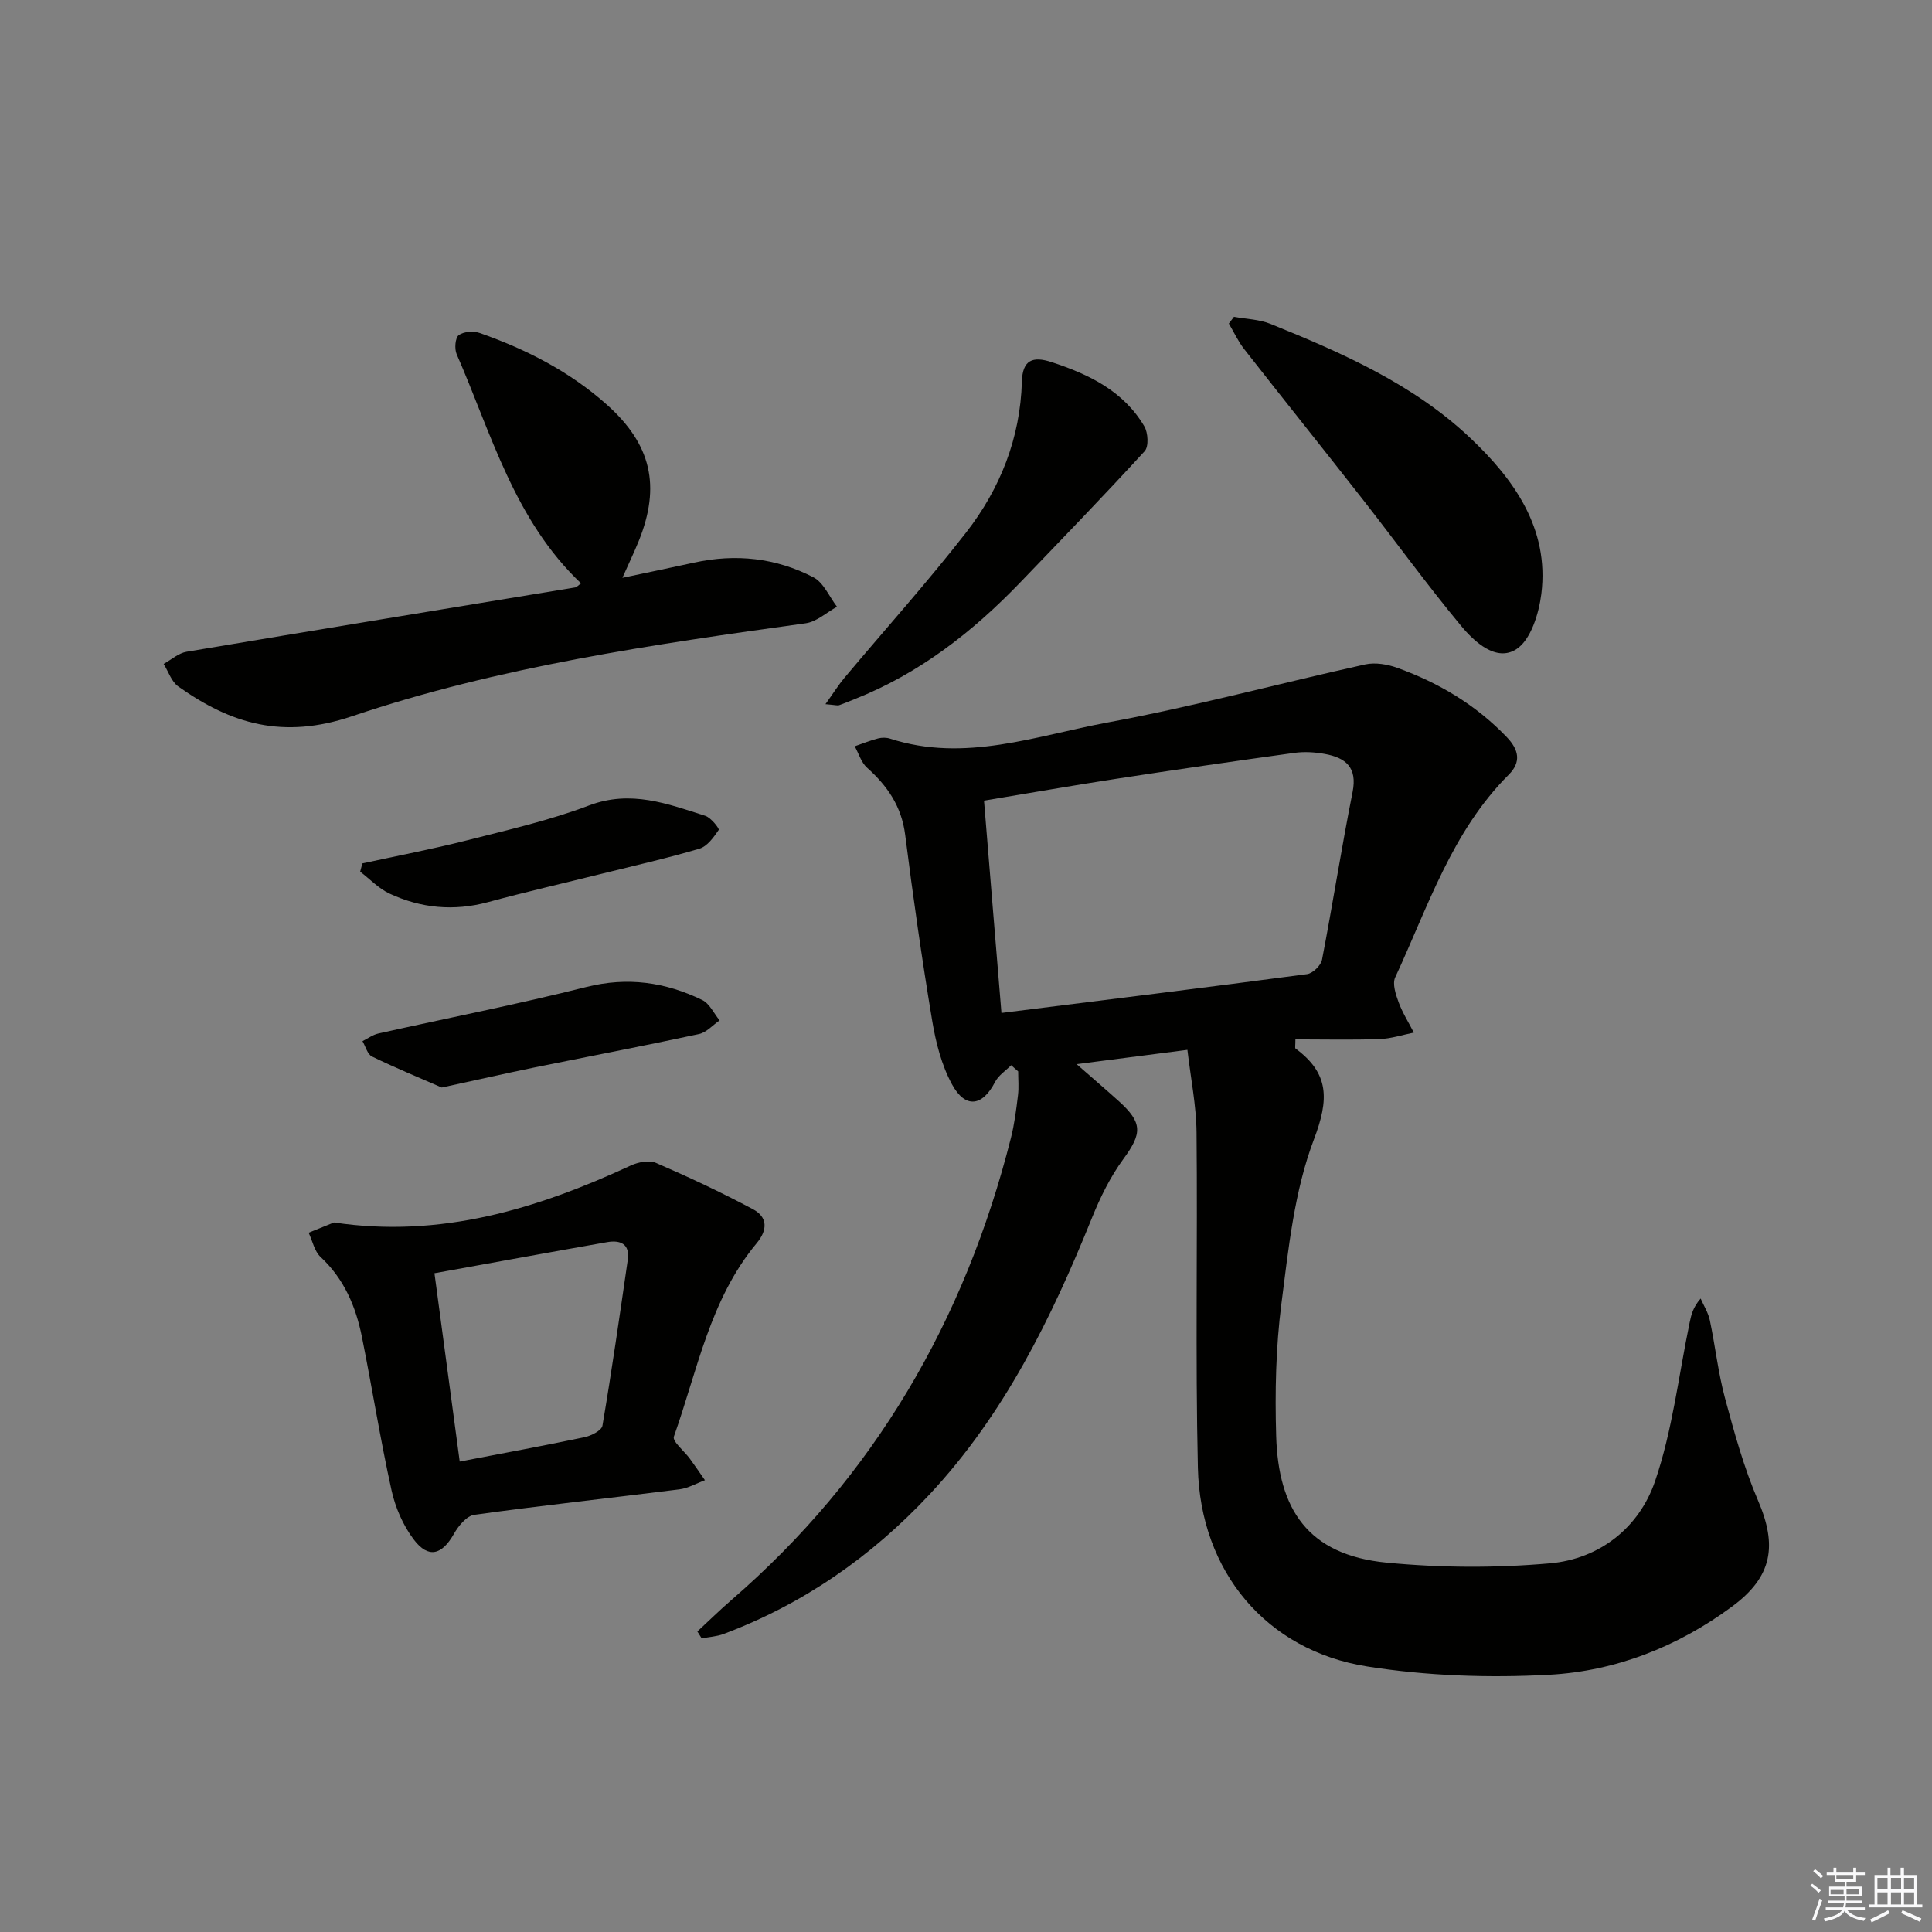 <svg enable-background="new 0 0 400 400" viewBox="0 0 400 400" xmlns="http://www.w3.org/2000/svg"><rect x="0" y="0" width="400" height="400" fill="#808080" stroke="none"/><g fill="#010100"><path d="m209.35 220.54c-1.14 1.15-2.64 2.11-3.34 3.48-2.59 5.04-6.14 5.58-8.91.48-2.16-3.97-3.35-8.66-4.1-13.17-2.13-12.78-3.96-25.61-5.59-38.47-.74-5.89-3.67-10.14-7.91-13.93-1.2-1.08-1.71-2.93-2.54-4.42 1.61-.56 3.2-1.2 4.85-1.63.77-.2 1.72-.2 2.48.05 15.46 5.01 30.24-.61 45.04-3.35 17.9-3.31 35.53-8.09 53.33-12.02 2.1-.46 4.65-.02 6.72.74 8.54 3.09 16.19 7.65 22.56 14.29 2.54 2.65 3.05 5.18.42 7.81-11.79 11.77-16.72 27.39-23.5 41.96-.62 1.34.12 3.53.71 5.15.8 2.18 2.08 4.19 3.15 6.28-2.37.47-4.73 1.26-7.11 1.34-5.79.2-11.59.06-17.41.06 0 1.34-.12 1.79.02 1.89 7.03 5.17 6.96 10.55 3.81 18.83-4.05 10.67-5.26 22.55-6.73 34.03-1.16 9.04-1.35 18.28-1.08 27.41.45 14.97 6.41 24.59 22.9 26.18 11.18 1.08 22.6 1.13 33.79.14 10.29-.91 18.45-7.4 21.74-16.97 3.62-10.55 4.89-21.91 7.18-32.91.33-1.56.67-3.12 2.27-4.94.65 1.49 1.57 2.93 1.9 4.49 1.13 5.36 1.72 10.85 3.14 16.12 1.93 7.17 3.92 14.41 6.84 21.2 4.02 9.35 3 15.79-5.39 21.97-11.23 8.29-24.07 13.36-37.84 14.11-12.52.68-25.35.24-37.72-1.72-20.88-3.31-34.52-19.67-35.02-41.13-.54-23.15-.05-46.31-.28-69.47-.06-5.57-1.2-11.12-1.89-17.06-7.71 1-14.73 1.9-22.94 2.96 3.38 2.96 6.08 5.27 8.72 7.65 4.99 4.5 4.84 6.7.97 11.98-2.7 3.68-4.79 7.93-6.51 12.19-8.39 20.78-18.15 40.71-33.67 57.31-12.02 12.86-26.1 22.65-42.6 28.85-1.42.53-3.02.61-4.53.91-.3-.48-.6-.95-.9-1.43 2.33-2.16 4.6-4.39 7-6.47 29.67-25.64 48.37-57.92 57.92-95.71.73-2.88 1.1-5.87 1.46-8.83.2-1.63.04-3.3.04-4.95-.47-.43-.96-.86-1.45-1.28zm-2.01-10.82c21.54-2.7 42.42-5.27 63.28-8.04 1.18-.16 2.86-1.79 3.09-2.98 2.23-11.55 4.03-23.18 6.33-34.72 1.02-5.13-1.46-7.1-5.74-7.88-2.07-.38-4.28-.51-6.35-.22-12.31 1.7-24.6 3.48-36.88 5.37-8.96 1.37-17.89 2.95-27.34 4.51 1.19 14.69 2.38 29.03 3.61 43.96z"/><path d="m120.3 120.78c-13.85-13.14-18.56-30.98-25.75-47.44-.49-1.11-.31-3.4.43-3.95 1.04-.76 3.08-.89 4.39-.43 9.63 3.39 18.61 7.98 26.3 14.85 9.14 8.17 11.19 16.79 6.56 28.23-.93 2.29-2 4.52-3.37 7.59 5.37-1.14 10.12-2.11 14.86-3.15 8.6-1.89 16.95-.98 24.7 3.05 2.11 1.1 3.27 4.01 4.87 6.09-2.15 1.18-4.2 3.1-6.47 3.42-31.74 4.4-63.56 9-93.93 19.25-14.3 4.82-25.04 1.61-36-6.18-1.4-1-2.03-3.08-3.01-4.65 1.58-.87 3.07-2.24 4.75-2.52 26.83-4.52 53.68-8.9 80.52-13.33.28-.08.53-.39 1.15-.83z"/><path d="m69.15 253.1c22 3.3 42-2.78 61.44-11.79 1.53-.71 3.8-1.16 5.21-.55 6.8 2.94 13.53 6.1 20.07 9.58 3.07 1.64 3.11 4.28.77 7.08-9.66 11.61-12.25 26.32-17.12 40.01-.36 1 2.17 3.01 3.31 4.58 1.07 1.46 2.08 2.97 3.12 4.45-1.76.65-3.47 1.66-5.28 1.89-14.15 1.79-28.34 3.32-42.47 5.27-1.58.22-3.29 2.3-4.21 3.93-2.49 4.41-5.31 5.19-8.34 1.17-2.2-2.91-3.8-6.6-4.59-10.18-2.32-10.52-4.01-21.18-6.13-31.75-1.26-6.28-3.68-12-8.55-16.54-1.28-1.19-1.68-3.33-2.48-5.03 1.75-.71 3.5-1.41 5.25-2.12zm26.03 49.5c9.01-1.73 17.44-3.28 25.83-5.04 1.39-.29 3.55-1.39 3.72-2.39 1.94-11.41 3.58-22.87 5.24-34.33.48-3.29-1.52-4.15-4.26-3.67-11.83 2.08-23.65 4.25-35.76 6.44 1.78 13.18 3.47 25.78 5.23 38.99z"/><path d="m255.48 65.59c2.53.47 5.23.52 7.57 1.47 14.83 6 29.57 12.49 41.31 23.58 9.04 8.54 16.43 18.75 14.76 32.3-.51 4.1-2.19 9.56-5.19 11.48-4.14 2.65-8.64-1.48-11.44-4.86-7.1-8.56-13.63-17.59-20.49-26.35-8.1-10.35-16.32-20.6-24.42-30.95-1.25-1.6-2.11-3.5-3.16-5.27.34-.46.7-.93 1.06-1.4z"/><path d="m170.9 145.79c1.67-2.33 2.69-3.97 3.92-5.44 8.41-10.03 17.17-19.78 25.2-30.1 7.06-9.07 11.22-19.55 11.55-31.25.13-4.48 2.23-5.31 6.14-4.03 7.75 2.53 14.88 5.98 19.2 13.28.79 1.33.95 4.21.08 5.16-8.4 9.18-17.07 18.12-25.69 27.1-9.89 10.29-20.95 18.94-34.37 24.24-1.07.42-2.13.88-3.22 1.26-.28.1-.65-.03-2.81-.22z"/><path d="m91.46 225.16c-4.39-1.92-9.49-4.02-14.44-6.42-.95-.46-1.33-2.09-1.97-3.18 1.09-.54 2.12-1.32 3.27-1.58 14.35-3.21 28.8-6.04 43.06-9.63 8.55-2.15 16.38-1.01 24.01 2.69 1.52.74 2.41 2.78 3.6 4.22-1.42.97-2.72 2.5-4.28 2.83-11.48 2.47-23.02 4.67-34.53 7.01-5.81 1.2-11.59 2.52-18.72 4.06z"/><path d="m75.02 178.76c7.23-1.57 14.5-2.96 21.67-4.78 8.49-2.16 17.1-4.12 25.27-7.22 8.64-3.27 16.25-.34 24.07 2.15 1.18.38 2.95 2.66 2.77 2.92-1.04 1.52-2.37 3.4-3.99 3.88-6.67 1.98-13.47 3.51-20.22 5.19-7.87 1.96-15.78 3.77-23.61 5.89-7.04 1.9-13.82 1.24-20.31-1.77-2.25-1.04-4.08-3.01-6.1-4.55.16-.57.3-1.14.45-1.71z"/></g><path d="m374.8 390.4.4-.4c.7.5 1.3 1 1.8 1.4l-.5.5c-.5-.6-1.1-1.1-1.7-1.5zm1 7.3-.6-.3c.5-1.4 1.1-2.8 1.5-4.3.2.1.4.2.6.3-.5 1.3-1 2.8-1.5 4.3zm-.4-10.3.4-.4c.4.3 1 .8 1.7 1.4l-.5.5c-.4-.5-1-1-1.6-1.5zm2.5.3h1.7v-1h.6v1h3.5v-1h.6v1h1.8v.5h-1.8v1.4h-2v1h3.2v2h-3.2v.9h3.3v.5h-3.4c0 .3-.1.6-.1.9h4v.5h-3.7c.7.9 1.9 1.5 3.8 1.7-.1.2-.2.4-.3.6-2.1-.4-3.5-1.1-4-2.1-.4 1-1.8 1.7-4 2.2-.1-.2-.2-.4-.3-.6 2.1-.4 3.4-1 3.8-1.8h-3.4v-.5h3.6c.1-.3.1-.6.2-.9h-3.3v-.5h3.4c0-.3 0-.6 0-.9h-3.2v-2h3.3v-1h-2.1v-1.4h-1.7v-.5zm1.1 3.5v1h2.7c0-.3 0-.4 0-.4 0-.1 0-.2 0-.2 0-.1 0-.2 0-.3h-2.7zm1.2-3v.9h3.5v-.9zm4.7 3h-2.6v.6.4h2.6z" fill="#fafafb"/><path d="m393.6 386.7h.6v1.5h2.7v6.1h1.1v.6h-11v-.6h1.1v-6.1h2.7v-1.5h.6v1.5h2.1v-1.5zm-2.7 8.8.4.6c-1.2.6-2.5 1.3-3.8 1.9-.1-.2-.2-.4-.3-.6 1.2-.6 2.5-1.2 3.7-1.9zm-2.2-6.7v2.4h2.1v-2.4zm0 3v2.5h2.1v-2.5zm2.8-3v2.4h2.1v-2.4zm0 3v2.5h2.1v-2.5zm6 6.1c-1.4-.7-2.7-1.3-3.9-1.8l.3-.6c1.5.6 2.7 1.2 3.9 1.7zm-1.2-9.1h-2.1v2.4h2.1zm-2.1 3v2.5h2.1v-2.5z" fill="#fafafb"/></svg>